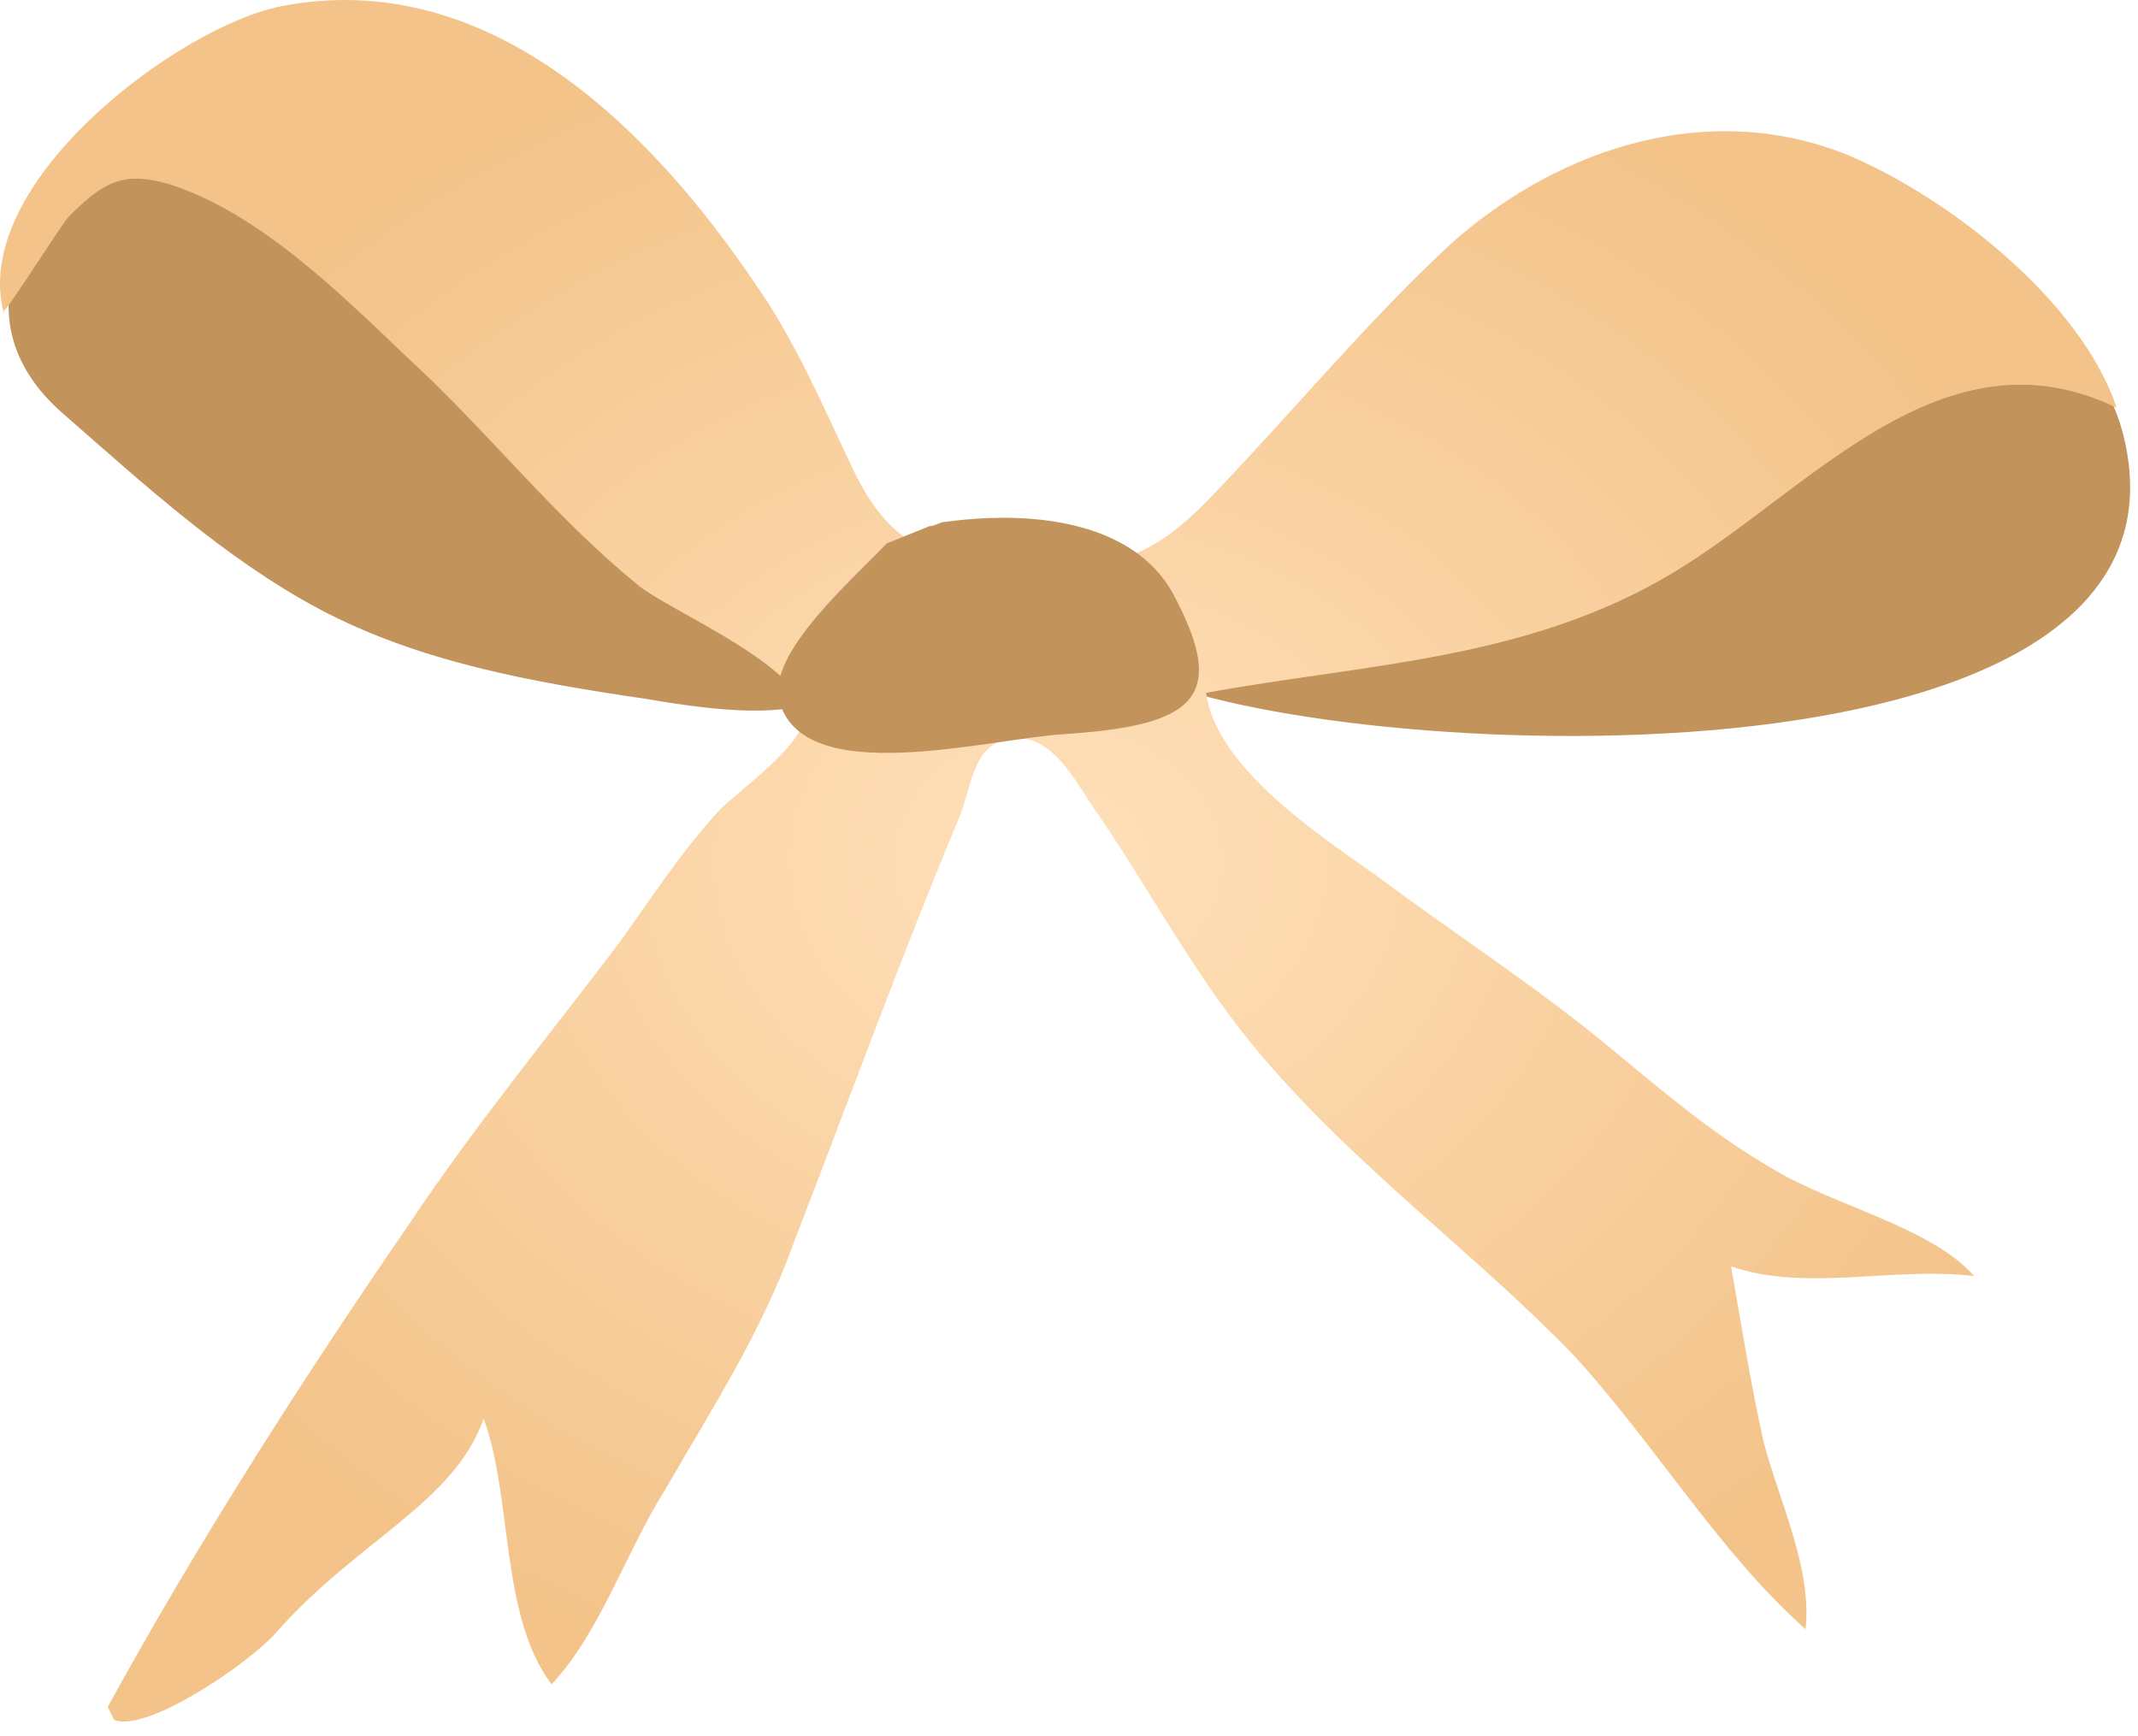 <?xml version="1.0" encoding="UTF-8"?> <svg xmlns="http://www.w3.org/2000/svg" width="101" height="82" viewBox="0 0 101 82" fill="none"><path d="M7.294 5.979C1.601 8.351 -2.51 14.835 3.024 19.579C6.82 22.899 10.615 26.379 15.042 28.751C19.786 31.281 25.162 32.23 30.54 33.02C33.385 33.496 41.609 34.918 39.237 29.857C38.288 27.644 36.074 26.22 34.493 24.639C32.12 22.268 29.907 19.737 27.535 17.365C23.74 13.571 19.786 9.934 15.042 7.403C13.619 6.611 8.875 5.823 9.034 4.873" fill="#C2935A"></path><path d="M53.351 31.035C61.941 30.176 96.989 4.061 100.425 21.07C103.862 38.079 62.801 36.017 54.038 31.894C53.524 31.723 53.008 31.551 52.492 31.378C52.492 31.035 52.663 31.035 52.836 30.69" fill="#C2935A"></path><path d="M5.088 80.641C9.374 72.835 14.271 65.181 19.323 57.834C22.385 53.242 25.905 48.957 29.272 44.518C30.803 42.375 32.182 40.233 34.017 38.241C34.936 37.324 37.997 35.179 37.997 33.802C37.997 31.506 31.721 28.904 30.191 27.679C26.211 24.465 22.997 20.332 19.324 16.965C16.109 13.904 12.282 10.077 7.996 8.7C5.854 8.086 4.935 8.547 3.251 10.23C2.946 10.536 0.343 14.669 0.19 14.669V14.822C-1.494 8.7 8.455 1.2 13.354 0.281C22.997 -1.556 30.651 5.944 35.702 13.444C37.538 16.047 38.917 19.262 40.294 22.17C42.13 25.997 44.273 26.608 48.407 26.762C52.54 26.915 54.376 26.455 57.285 23.394C61.112 19.414 64.632 15.128 68.612 11.454C73.816 6.862 80.858 4.719 87.286 7.322C92.032 9.311 98.307 14.209 99.991 19.261C91.726 15.282 85.45 23.24 79.02 27.067C72.133 31.201 64.48 31.353 56.979 32.731C57.438 36.251 62.336 39.466 64.938 41.303C68.612 44.058 72.439 46.508 75.959 49.415C78.562 51.559 80.858 53.548 83.765 55.233C86.521 56.915 91.266 57.987 93.255 60.283C89.428 59.825 85.296 61.049 81.776 59.825C82.235 62.426 82.694 65.335 83.306 68.09C84.072 70.999 85.602 74.061 85.296 76.968C81.163 73.295 78.101 68.09 74.276 63.957C69.683 59.212 64.172 55.233 59.733 50.029C56.672 46.508 54.53 42.375 51.927 38.547C51.009 37.324 49.937 34.874 48.1 34.874C45.957 34.874 45.957 37.017 45.345 38.547C42.591 45.13 40.141 51.864 37.538 58.6C36.007 62.885 33.713 66.407 31.416 70.386C29.579 73.294 28.355 77.121 26.059 79.569C23.61 76.356 24.221 70.692 22.844 67.019C21.467 70.998 16.887 72.767 13.047 77.121C11.727 78.618 6.925 81.865 5.394 81.253L5.088 80.641Z" fill="url(#paint0_radial_12337_51)"></path><path d="M41.883 25.675C40.359 27.314 36.293 30.795 36.801 33.046C37.819 37.346 46.711 34.891 50.267 34.683C56.364 34.275 58.145 33.046 55.348 27.927C53.571 24.855 49.252 24.037 44.679 24.651C44.425 24.651 44.169 24.855 43.915 24.855" fill="#C2935A"></path><defs><radialGradient id="paint0_radial_12337_51" cx="0" cy="0" r="1" gradientUnits="userSpaceOnUse" gradientTransform="translate(49.995 40.665) rotate(-90) scale(40.665 49.995)"><stop stop-color="#FFE0BA"></stop><stop offset="1" stop-color="#F3C389"></stop></radialGradient></defs></svg> 